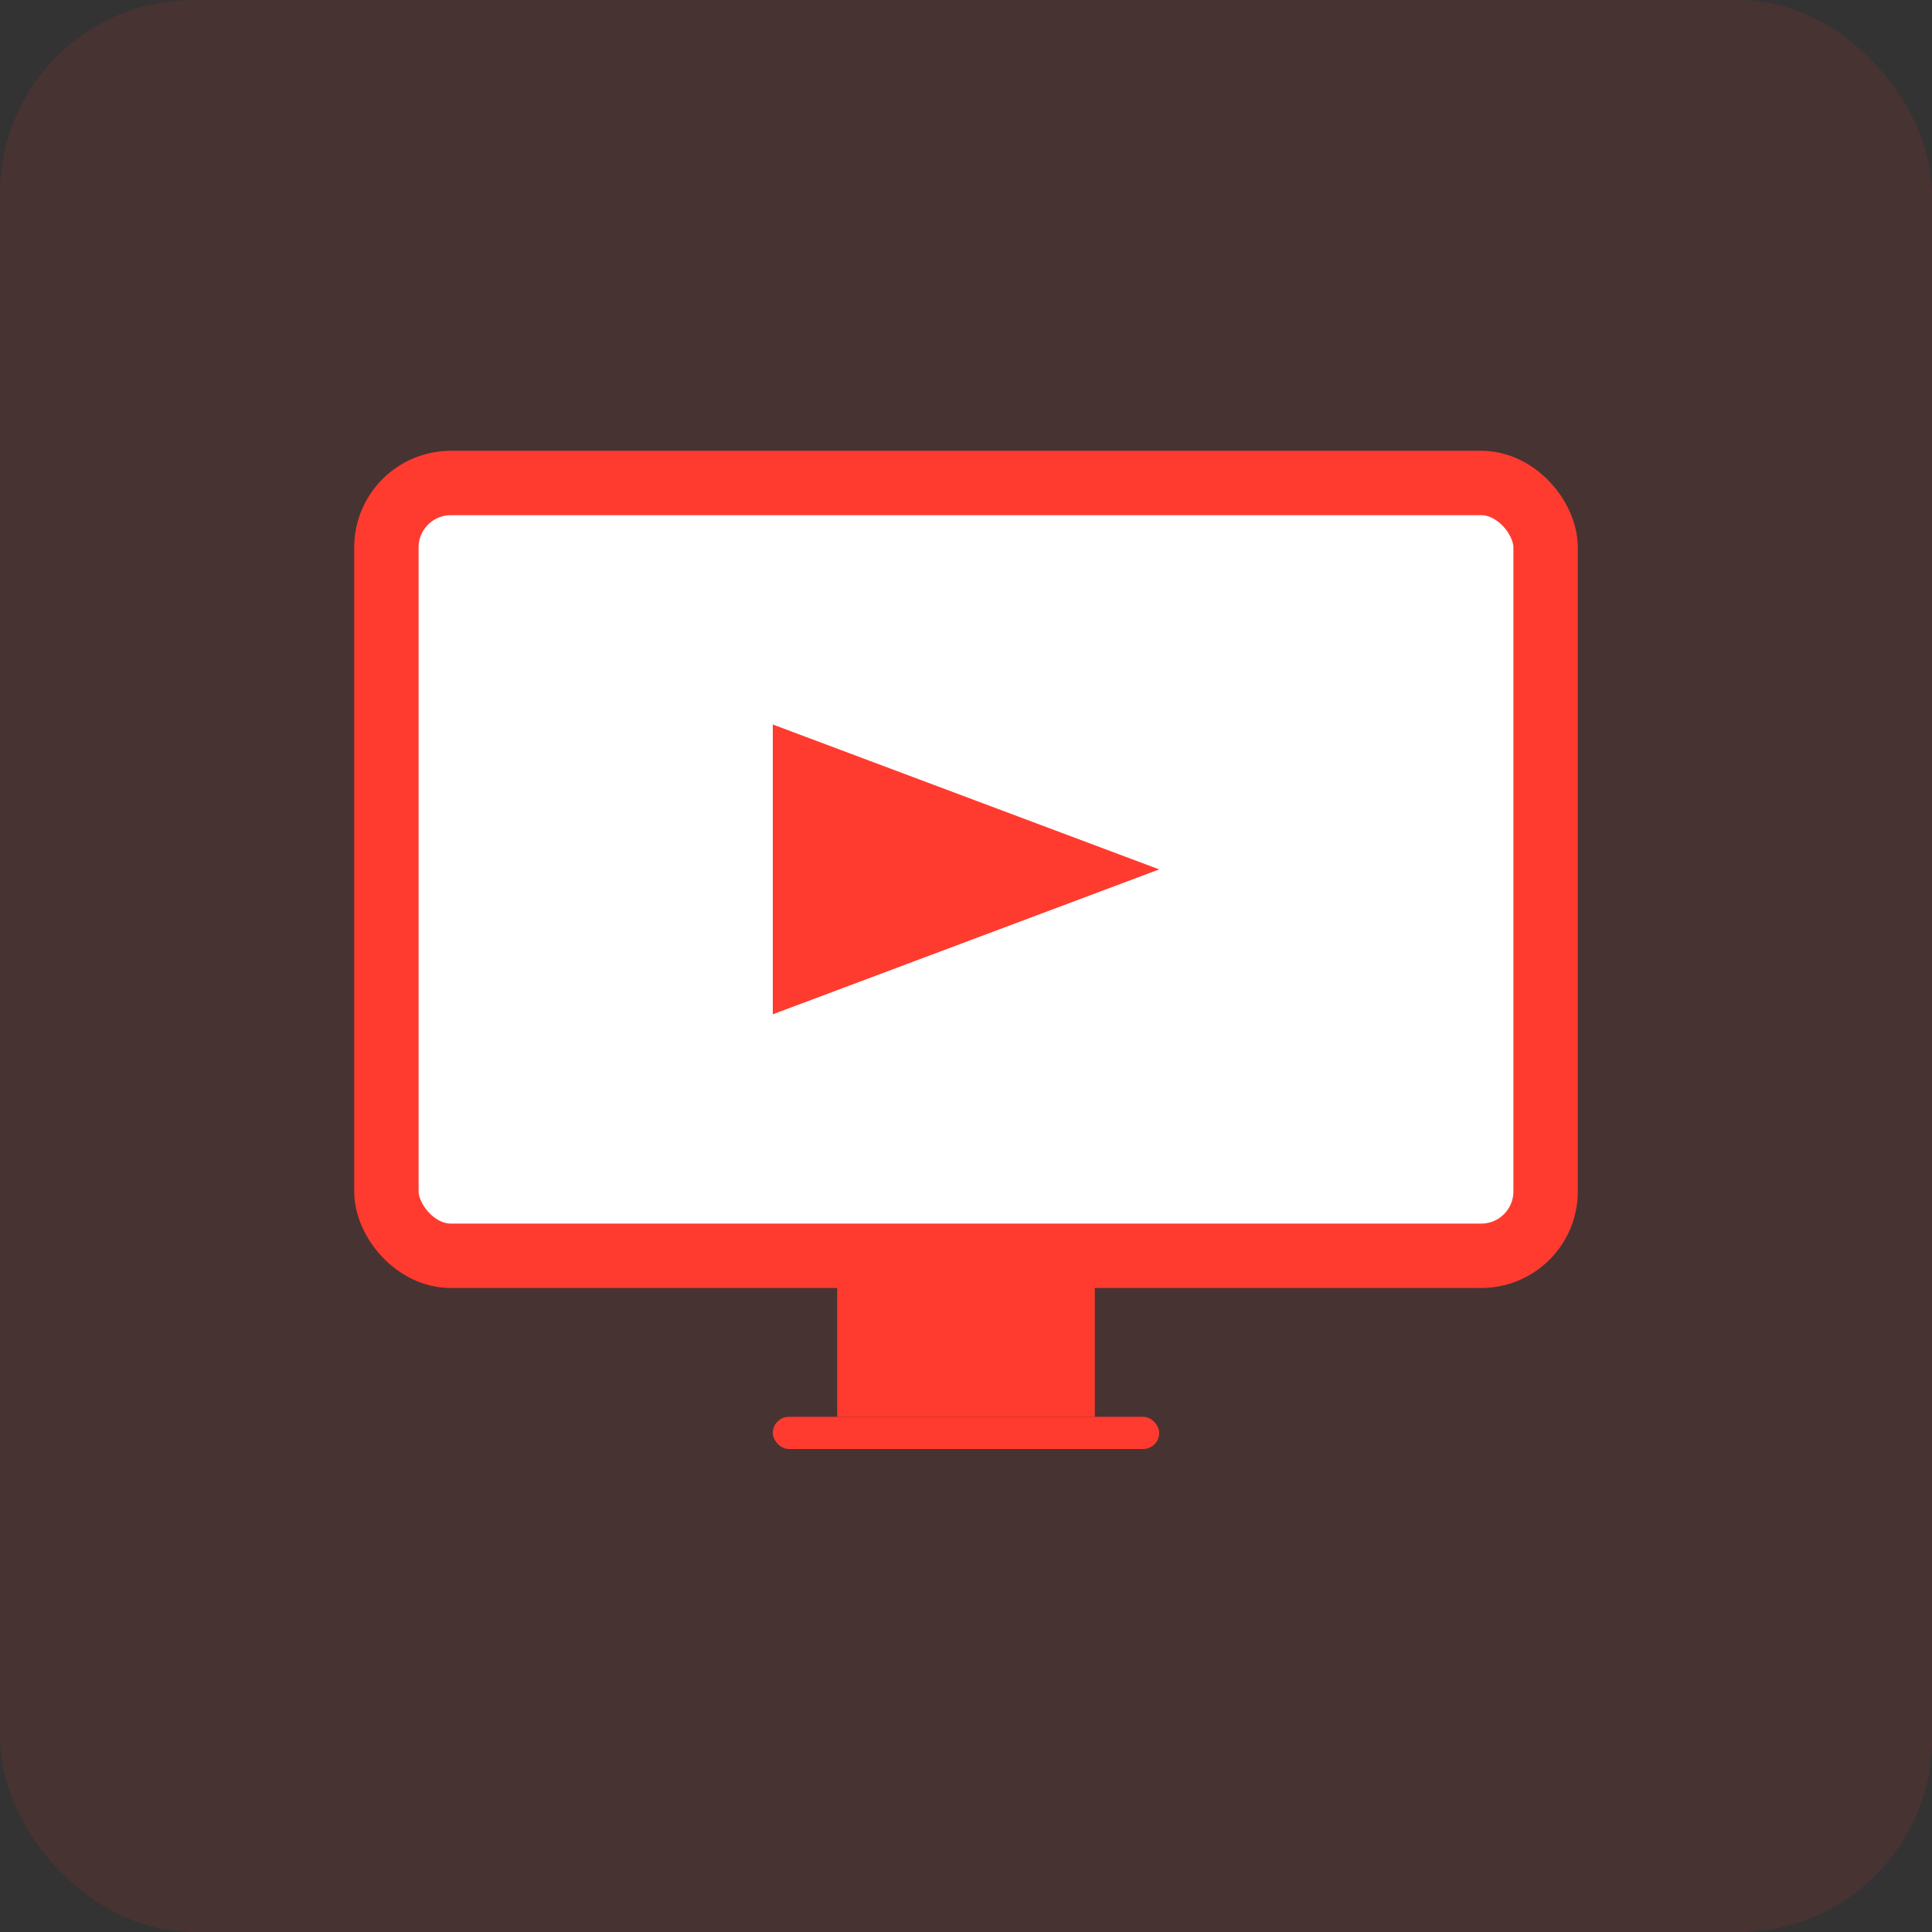 <?xml version="1.0" encoding="UTF-8"?>
<svg width="120" height="120" viewBox="0 0 120 120" fill="none" xmlns="http://www.w3.org/2000/svg">
  <rect x="0" y="0" width="120" height="120" fill="#333333" stroke="none"/>
  <!-- Background -->
  <rect width="120" height="120" rx="12" fill="#FF3B30" opacity="0.1"/>
  
  <!-- TV Screen -->
  <rect x="24" y="30" width="72" height="48" rx="4" stroke="#FF3B30" stroke-width="4" fill="white"/>
  
  <!-- TV Stand -->
  <path d="M52 78H68V88H52V78Z" fill="#FF3B30"/>
  <rect x="48" y="88" width="24" height="2" rx="1" fill="#FF3B30"/>
  
  <!-- Play Button -->
  <path d="M48 45L72 54L48 63V45Z" fill="#FF3B30"/>
</svg>